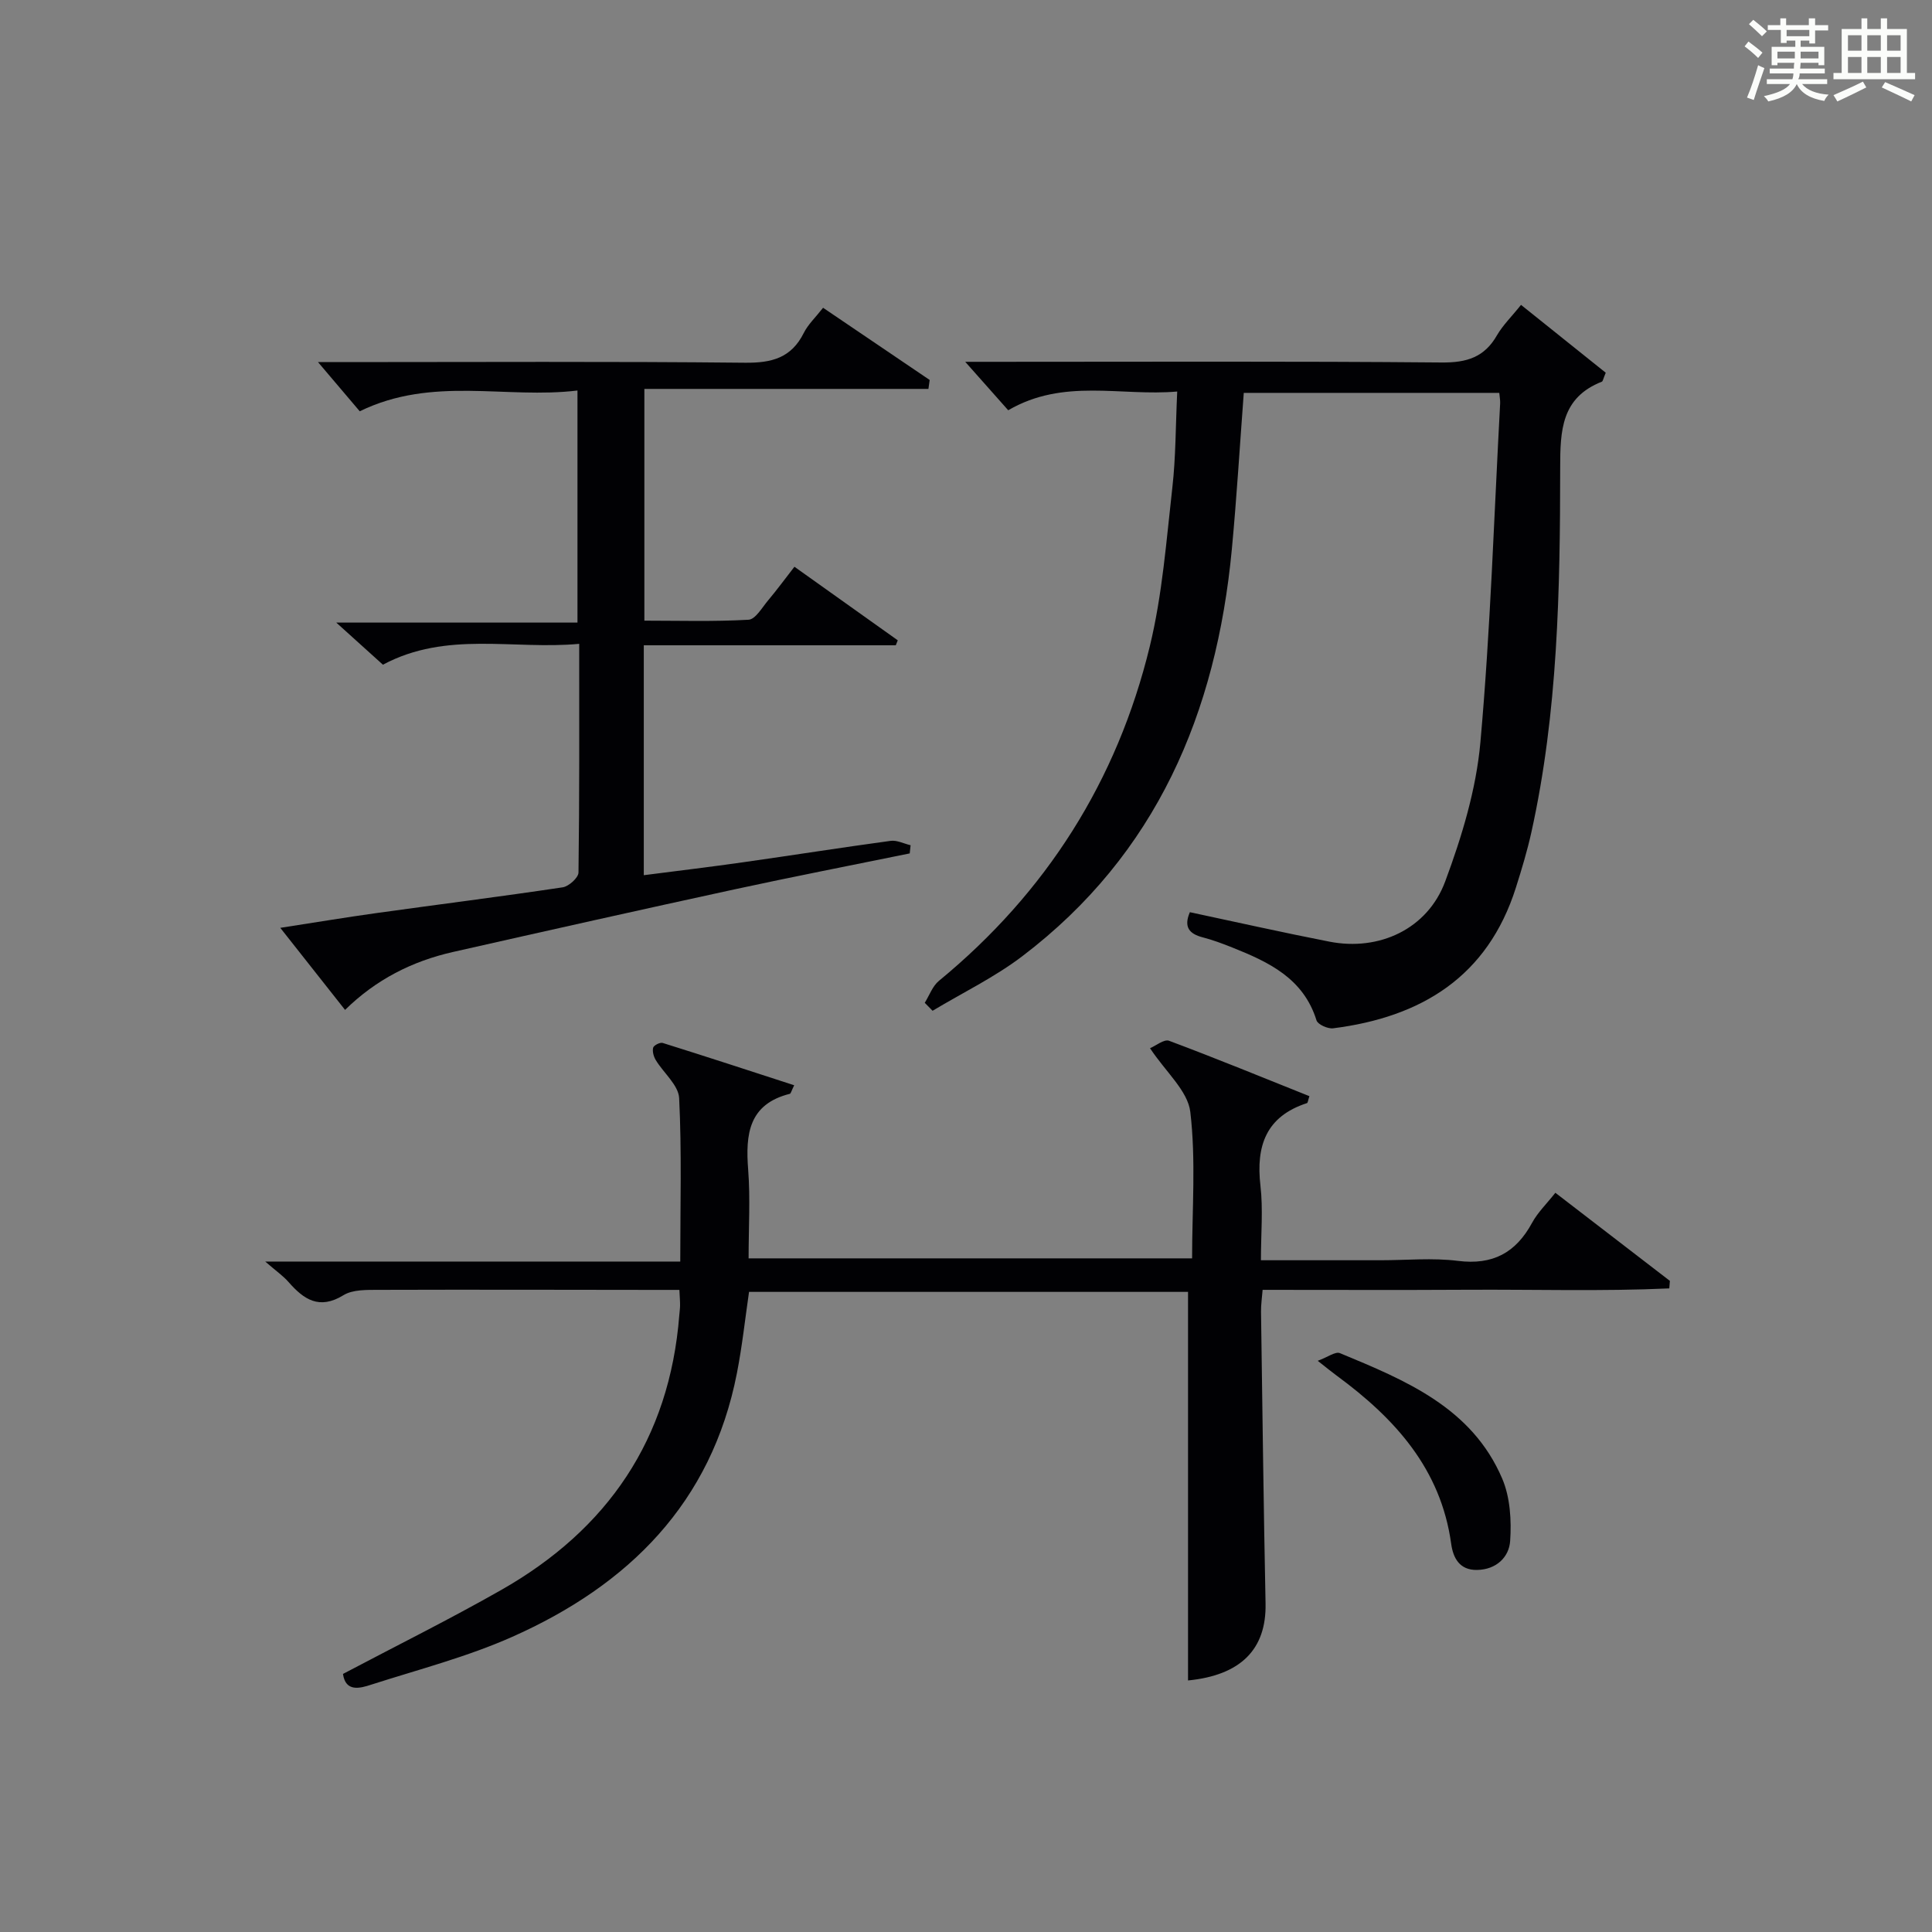 <?xml version="1.0" encoding="utf-8"?>
<svg version="1.1" id="漢_ZDIC_典" xmlns="http://www.w3.org/2000/svg" xmlns:xlink="http://www.w3.org/1999/xlink" x="0px" y="0px"
	 viewBox="0 0 400 400" style="enable-background:new 0 0 400 400;" xml:space="preserve">
<rect x="0" y="0" width="400" height="400" fill="#808080" stroke="none"/>
<style type="text/css">
	.st1{fill:#010104;}
	.st0{fill:#fbfcfa;}
</style>
<g>
	<path class="st0" d="M361.2,9.6l0.8-1c0.9,0.7,1.9,1.4,2.9,2.3L364,12C363,11,362,10.2,361.2,9.6z M361.7,20.2
		c0.9-2.1,1.6-4.3,2.3-6.7c0.4,0.2,0.8,0.4,1.3,0.6c-0.7,2.1-1.5,4.3-2.2,6.6L361.7,20.2z M362.1,5l0.9-0.9c1,0.8,2,1.6,2.8,2.4
		l-1,1C363.9,6.6,363,5.8,362.1,5z M374.6,3.8h1.2v1.4h2.7v1.1h-2.7v2.7h-1.2V8.4h-1.8v1.3h4.9v3.8h-1.2v-0.5h-3.7
		c0,0.4-0.1,0.9-0.1,1.2h5.1v1h-5.2c0,0.5-0.1,0.9-0.3,1.2h6v1h-5.2c1.1,1.3,2.9,2,5.5,2.2c-0.4,0.4-0.7,0.8-0.9,1.3
		c-2.9-0.5-4.8-1.6-5.7-3.5H372c-0.8,1.7-2.7,2.9-5.9,3.6c-0.2-0.4-0.6-0.8-0.9-1.1c2.8-0.6,4.6-1.4,5.4-2.5h-4.8v-1h5.3
		c0.1-0.3,0.2-0.7,0.2-1.2h-4.9v-1h5c0-0.4,0-0.8,0.1-1.2H368v0.5h-1.2V9.7h4.9V8.4h-1.8v0.5h-1.2V6.2H366V5.2h2.6V3.8h1.2v1.4h4.7
		V3.8z M368,12.1h3.6c0-0.4,0-0.9,0-1.4H368V12.1z M369.9,7.5h4.7V6.2h-4.7V7.5z M376.5,10.7h-3.7c0,0.5,0,1,0,1.4h3.7V10.7z"/>
	<path class="st0" d="M385.3,3.8h1.3V6h2.8V3.8h1.3V6h4.1v9.1h1.7v1.3h-16.9v-1.3h1.7V6h4.1V3.8z M385.7,16.9l0.7,1.2
		c-1.8,0.9-3.8,1.9-6,2.9c-0.2-0.4-0.5-0.8-0.8-1.3C381.9,18.7,383.9,17.8,385.7,16.9z M382.6,10.5h2.8V7.3h-2.8V10.5z M382.6,15.1
		h2.8v-3.3h-2.8V15.1z M386.6,10.5h2.8V7.3h-2.8V10.5z M386.6,15.1h2.8v-3.3h-2.8V15.1z M390.3,17c2.1,0.9,4.1,1.8,6.1,2.7l-0.7,1.3
		c-2.2-1.1-4.2-2-6.1-2.9L390.3,17z M393.5,7.3h-2.8v3.2h2.8V7.3z M390.7,15.1h2.8v-3.3h-2.8V15.1z"/>
	
	<path class="st1" d="M71.01,346.57c11.08-5.85,22.08-11.31,32.74-17.37c22.07-12.54,34.88-31.26,36.89-56.9c0.05-0.66,0.15-1.33,0.16-1.99
		c0.01-0.83-0.06-1.66-0.14-3.25c-1.78,0-3.53,0-5.29,0c-18.99-0.02-37.99-0.07-56.98-0.01c-2.45,0.01-5.34-0.08-7.27,1.1
		c-5.03,3.09-8.22,0.89-11.4-2.74c-1.08-1.24-2.48-2.2-4.81-4.22c29.4,0,57.4,0,85.93,0c0-11.67,0.32-22.78-0.23-33.84
		c-0.14-2.69-3.23-5.21-4.84-7.87c-0.44-0.73-0.74-1.8-0.54-2.57c0.13-0.49,1.43-1.15,1.97-0.98c9.06,2.83,18.07,5.79,27.23,8.76
		c-0.6,1.21-0.69,1.71-0.9,1.77c-8.54,2.15-9.2,8.38-8.63,15.71c0.46,5.95,0.09,11.97,0.09,18.36c30.58,0,60.95,0,91.82,0
		c0-10.16,0.81-20.35-0.37-30.32c-0.52-4.37-5.08-8.26-8.34-13.19c1.2-0.5,2.91-1.92,3.94-1.54c9.76,3.65,19.41,7.61,29.06,11.47
		c-0.29,0.85-0.32,1.38-0.51,1.44c-8.46,2.75-10.58,8.83-9.63,17.08c0.57,4.89,0.1,9.91,0.1,15.45c8.58,0,16.69,0,24.8,0
		c5.33,0,10.73-0.53,15.98,0.13c7.21,0.91,11.99-1.67,15.36-7.88c1.16-2.14,3.01-3.92,4.82-6.22c8.04,6.18,15.88,12.21,23.71,18.24
		c-0.04,0.52-0.08,1.04-0.12,1.56c-13.92,0.63-27.88,0.2-41.81,0.28c-13.98,0.08-27.96,0.02-42.39,0.02
		c-0.13,1.67-0.35,3.09-0.33,4.52c0.29,20.14,0.53,40.28,0.94,60.42c0.19,9.49-5.14,14.85-16.05,15.93c0-26.66,0-53.34,0-80.45
		c-29.65,0-60.04,0-90.89,0c-0.8,5.48-1.41,11.2-2.51,16.83c-5.25,26.88-22.44,43.88-46.49,54.58c-9.35,4.16-19.4,6.76-29.19,9.9
		C74.48,349.58,71.55,350.34,71.01,346.57z"/>
	<path class="st1" d="M314.91,63.12c6.05,4.85,11.91,9.54,17.54,14.05c-0.53,1.27-0.59,1.76-0.8,1.85c-8.4,3.31-8.63,10.09-8.63,17.84
		c-0.02,25.28-0.46,50.57-5.96,75.43c-0.86,3.88-2.01,7.69-3.21,11.48c-5.85,18.46-19.58,26.82-37.84,29.13
		c-1.1,0.14-3.17-0.79-3.44-1.64c-2.71-8.72-9.9-12.08-17.44-15.09c-2-0.8-4.03-1.56-6.11-2.1c-2.79-0.72-4-2.13-2.67-5.21
		c9.59,2.04,19.22,4.21,28.9,6.1c10.27,2.01,20.29-2.59,23.96-12.46c3.44-9.25,6.42-19.05,7.29-28.82
		c2.09-23.33,2.82-46.77,4.09-70.17c0.03-0.63-0.1-1.27-0.18-2.17c-17.75,0-35.31,0-52.9,0c-0.82,10.91-1.46,21.66-2.47,32.37
		c-3.2,33.87-15.58,63.14-43.39,84.27c-5.74,4.36-12.36,7.56-18.57,11.29c-0.54-0.55-1.08-1.1-1.62-1.65
		c0.96-1.54,1.61-3.46,2.94-4.55c22.22-18.27,36.89-41.41,43.65-69.24c2.61-10.74,3.43-21.93,4.68-32.96
		c0.71-6.26,0.66-12.6,1-19.81c-11.67,1.03-23.49-2.83-34.99,3.88c-2.5-2.82-5.22-5.88-8.9-10.03c2.78,0,4.47,0,6.16,0
		c30.82,0,61.65-0.14,92.47,0.14c5.22,0.05,8.88-1.08,11.49-5.68C311.19,67.27,313.02,65.5,314.91,63.12z"/>
	<path class="st1" d="M192.22,80.52c-19.49,0-38.98,0-58.81,0c0,16.33,0,31.74,0,47.98c7.12,0,14.36,0.22,21.57-0.19
		c1.43-0.08,2.81-2.54,4.06-4.02c1.81-2.15,3.47-4.42,5.44-6.95c7.27,5.18,14.33,10.2,21.39,15.23c-0.14,0.34-0.27,0.69-0.41,1.03
		c-17.32,0-34.63,0-52.17,0c0,15.89,0,31.32,0,47.6c6.97-0.9,13.78-1.71,20.58-2.68c10.18-1.44,20.34-3.05,30.52-4.43
		c1.31-0.18,2.76,0.58,4.14,0.91c-0.06,0.56-0.12,1.13-0.18,1.69c-12.1,2.47-24.23,4.83-36.31,7.45
		c-19.44,4.22-38.86,8.57-58.27,12.96c-8.44,1.91-15.94,5.71-22.33,11.99c-4.3-5.45-8.5-10.77-13.41-16.99
		c7.2-1.11,13.58-2.18,20-3.07c12.82-1.79,25.67-3.4,38.47-5.32c1.26-0.19,3.25-1.98,3.27-3.06c0.21-15.48,0.15-30.96,0.15-47.35
		c-13.68,1.27-27.44-2.74-40.64,4.32c-2.77-2.5-5.71-5.15-9.66-8.72c17.3,0,33.44,0,49.94,0c0-16.24,0-31.75,0-48.05
		c-14.85,1.81-29.97-3.06-45.08,4.3c-2.59-3.05-5.55-6.53-8.64-10.18c1.45,0,3.2,0,4.94,0c27.82,0,55.64-0.16,83.45,0.13
		c5.56,0.06,9.61-1,12.19-6.18c0.87-1.74,2.39-3.16,3.99-5.2c7.42,5.02,14.74,9.99,22.07,14.95
		C192.4,79.26,192.31,79.89,192.22,80.52z"/>
	<path class="st1" d="M272.82,281.74c2.07-0.76,3.66-1.97,4.59-1.59c13.55,5.62,27.32,11.25,33.61,25.99c1.65,3.87,1.93,8.64,1.64,12.91
		c-0.23,3.34-2.86,5.92-6.84,5.99c-3.67,0.07-4.97-2.52-5.37-5.42c-2.14-15.51-11.65-25.94-23.61-34.74
		C275.8,284.12,274.79,283.29,272.82,281.74z"/>
</g>
</svg>
